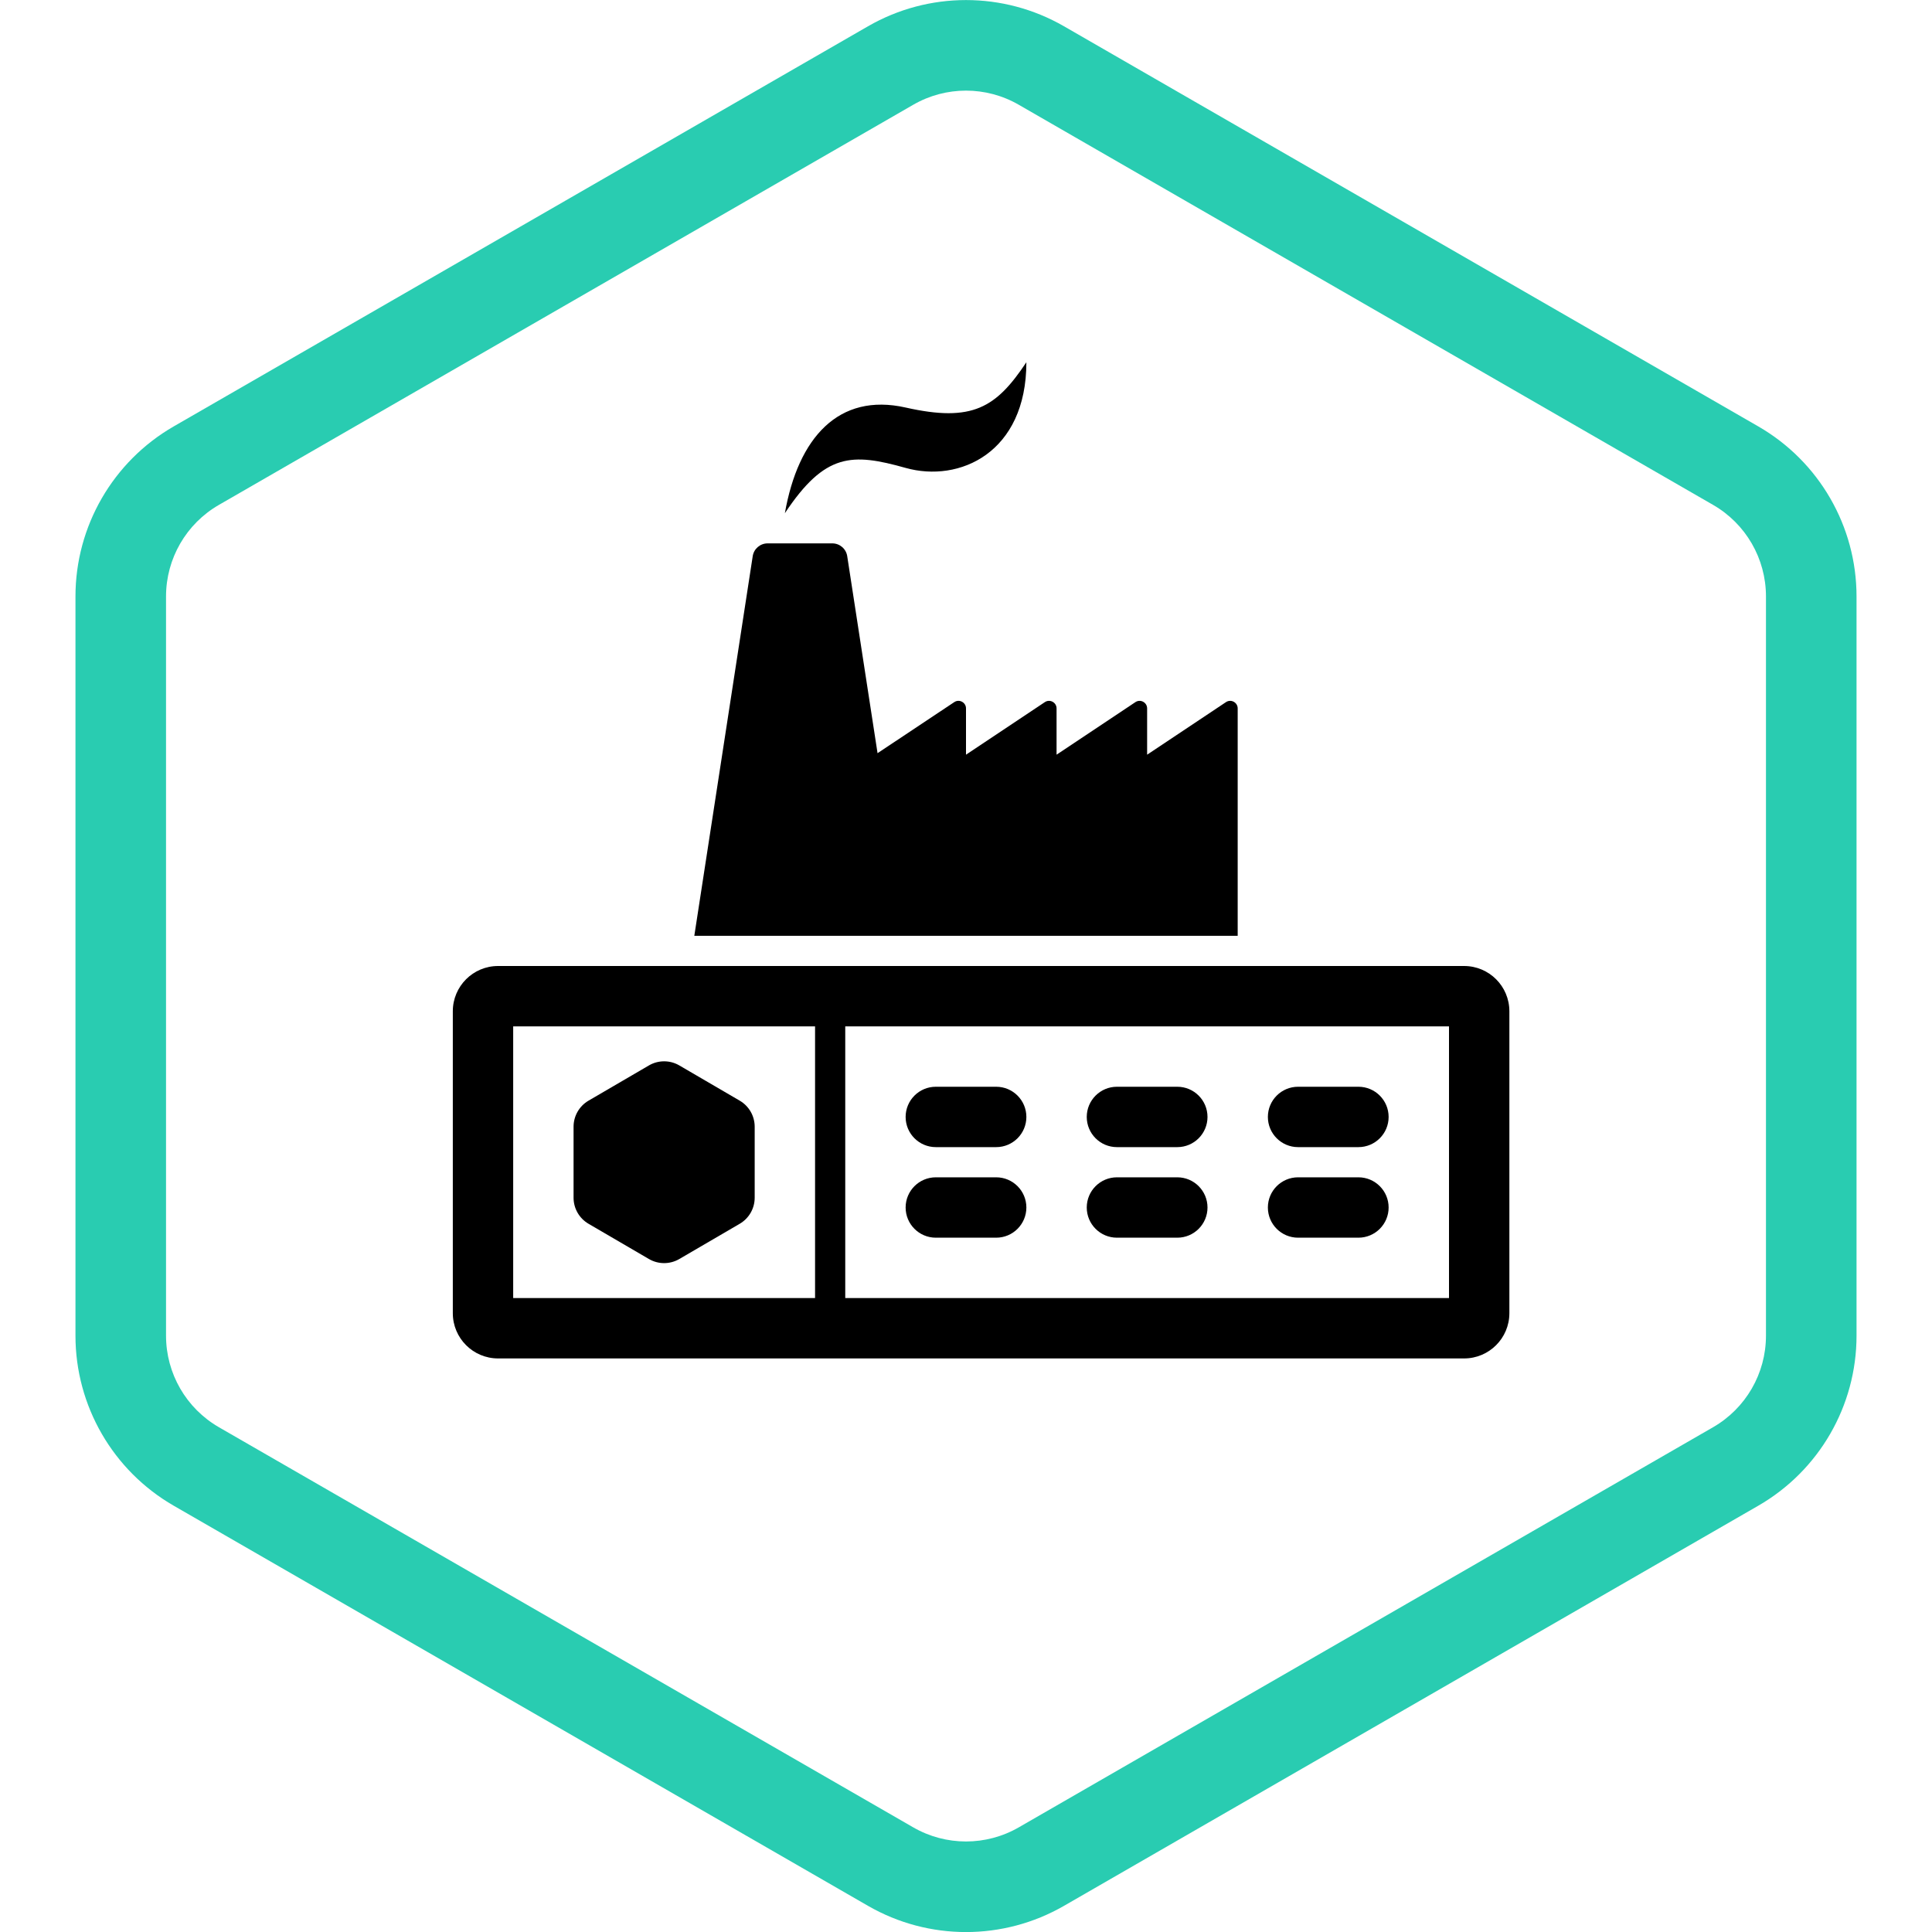 <svg xmlns="http://www.w3.org/2000/svg" width="96" height="96" viewBox="0 0 96 96" fill="none"><g clip-path="url(#clip0_4946_7067)"><g clip-path="url(#clip1_4946_7067)"><g clip-path="url(#clip2_4946_7067)"><path fill-rule="evenodd" clip-rule="evenodd" d="M85.121 25.087L50.621 5.205C48.999 4.269 47.001 4.269 45.379 5.205L10.879 25.087C9.252 26.024 8.25 27.759 8.25 29.636V66.37C8.25 68.247 9.252 69.981 10.879 70.919L45.379 90.801C47.001 91.736 48.999 91.736 50.621 90.801L85.121 70.919C86.748 69.981 87.75 68.247 87.75 66.37V29.636C87.75 27.759 86.748 26.024 85.121 25.087ZM52.868 1.305C49.855 -0.431 46.145 -0.431 43.132 1.305L8.632 21.188C5.611 22.929 3.75 26.15 3.75 29.636V66.37C3.75 69.856 5.611 73.077 8.632 74.818L43.132 94.701C46.145 96.437 49.855 96.437 52.868 94.701L87.368 74.818C90.389 73.077 92.25 69.856 92.25 66.37V29.636C92.25 26.15 90.389 22.929 87.368 21.188L52.868 1.305Z" fill="#29CCB1"></path></g><path d="M39 25.5C39.66 21.75 41.67 19.5 45 20.25C48.33 21 49.5 20.25 51 18C51 22.5 47.67 24 45 23.25C42.33 22.5 40.995 22.5 39 25.5Z" fill="black"></path><path d="M34.5 46.5L37.402 27.636C37.458 27.27 37.773 27 38.143 27H41.357C41.727 27 42.042 27.27 42.098 27.636L43.605 37.425L47.417 34.888C47.666 34.722 48 34.901 48 35.2V37.5L51.917 34.889C52.166 34.722 52.5 34.901 52.5 35.201V37.5L56.417 34.889C56.666 34.722 57 34.901 57 35.201V37.5L60.917 34.889C61.166 34.722 61.5 34.901 61.5 35.201V46.5H34.5Z" fill="black"></path><path d="M49.5 54C50.328 54 51 54.672 51 55.5C51 56.328 50.328 57 49.5 57H46.5C45.672 57 45 56.328 45 55.5C45 54.672 45.672 54 46.5 54H49.5Z" fill="black"></path><path d="M58.5 54C59.328 54 60 54.672 60 55.5C60 56.328 59.328 57 58.5 57H55.5C54.672 57 54 56.328 54 55.5C54 54.672 54.672 54 55.5 54H58.5Z" fill="black"></path><path d="M67.5 54H64.5C63.672 54 63 54.672 63 55.5C63 56.328 63.672 57 64.5 57H67.5C68.328 57 69 56.328 69 55.5C69 54.672 68.328 54 67.5 54Z" fill="black"></path><path d="M49.5 58.5C50.328 58.5 51 59.172 51 60C51 60.828 50.328 61.5 49.5 61.5H46.5C45.672 61.5 45 60.828 45 60C45 59.172 45.672 58.5 46.5 58.5H49.5Z" fill="black"></path><path d="M55.5 58.5C54.672 58.5 54 59.172 54 60C54 60.828 54.672 61.5 55.5 61.5H58.5C59.328 61.5 60 60.828 60 60C60 59.172 59.328 58.5 58.5 58.5H55.5Z" fill="black"></path><path d="M64.5 58.5H67.5C68.328 58.5 69 59.172 69 60C69 60.828 68.328 61.5 67.5 61.5H64.5C63.672 61.5 63 60.828 63 60C63 59.172 63.672 58.5 64.5 58.5Z" fill="black"></path><path d="M37.5 59.513C37.5 60.047 37.217 60.54 36.756 60.809L33.756 62.559C33.289 62.832 32.711 62.832 32.244 62.559L29.244 60.809C28.783 60.54 28.5 60.047 28.5 59.513V55.987C28.5 55.453 28.783 54.96 29.244 54.691L32.244 52.941C32.711 52.668 33.289 52.668 33.756 52.941L36.756 54.691C37.217 54.96 37.5 55.453 37.5 55.987V59.513Z" fill="black"></path><path fill-rule="evenodd" clip-rule="evenodd" d="M22.5 50.25C22.5 49.007 23.507 48 24.75 48H72.75C73.993 48 75 49.007 75 50.25V65.25C75 66.493 73.993 67.5 72.75 67.5H24.75C23.507 67.5 22.5 66.493 22.5 65.25V50.25ZM72 64.5V51H42V64.5H72ZM25.5 64.5H40.5V51H25.5V64.5Z" fill="black"></path></g></g><defs><clipPath id="clip0_4946_7067"><rect width="96" height="96" fill="white"></rect></clipPath><clipPath id="clip1_4946_7067"><rect width="96" height="96" fill="white"></rect></clipPath><clipPath id="clip2_4946_7067"><rect width="96" height="96" fill="white"></rect></clipPath></defs></svg>